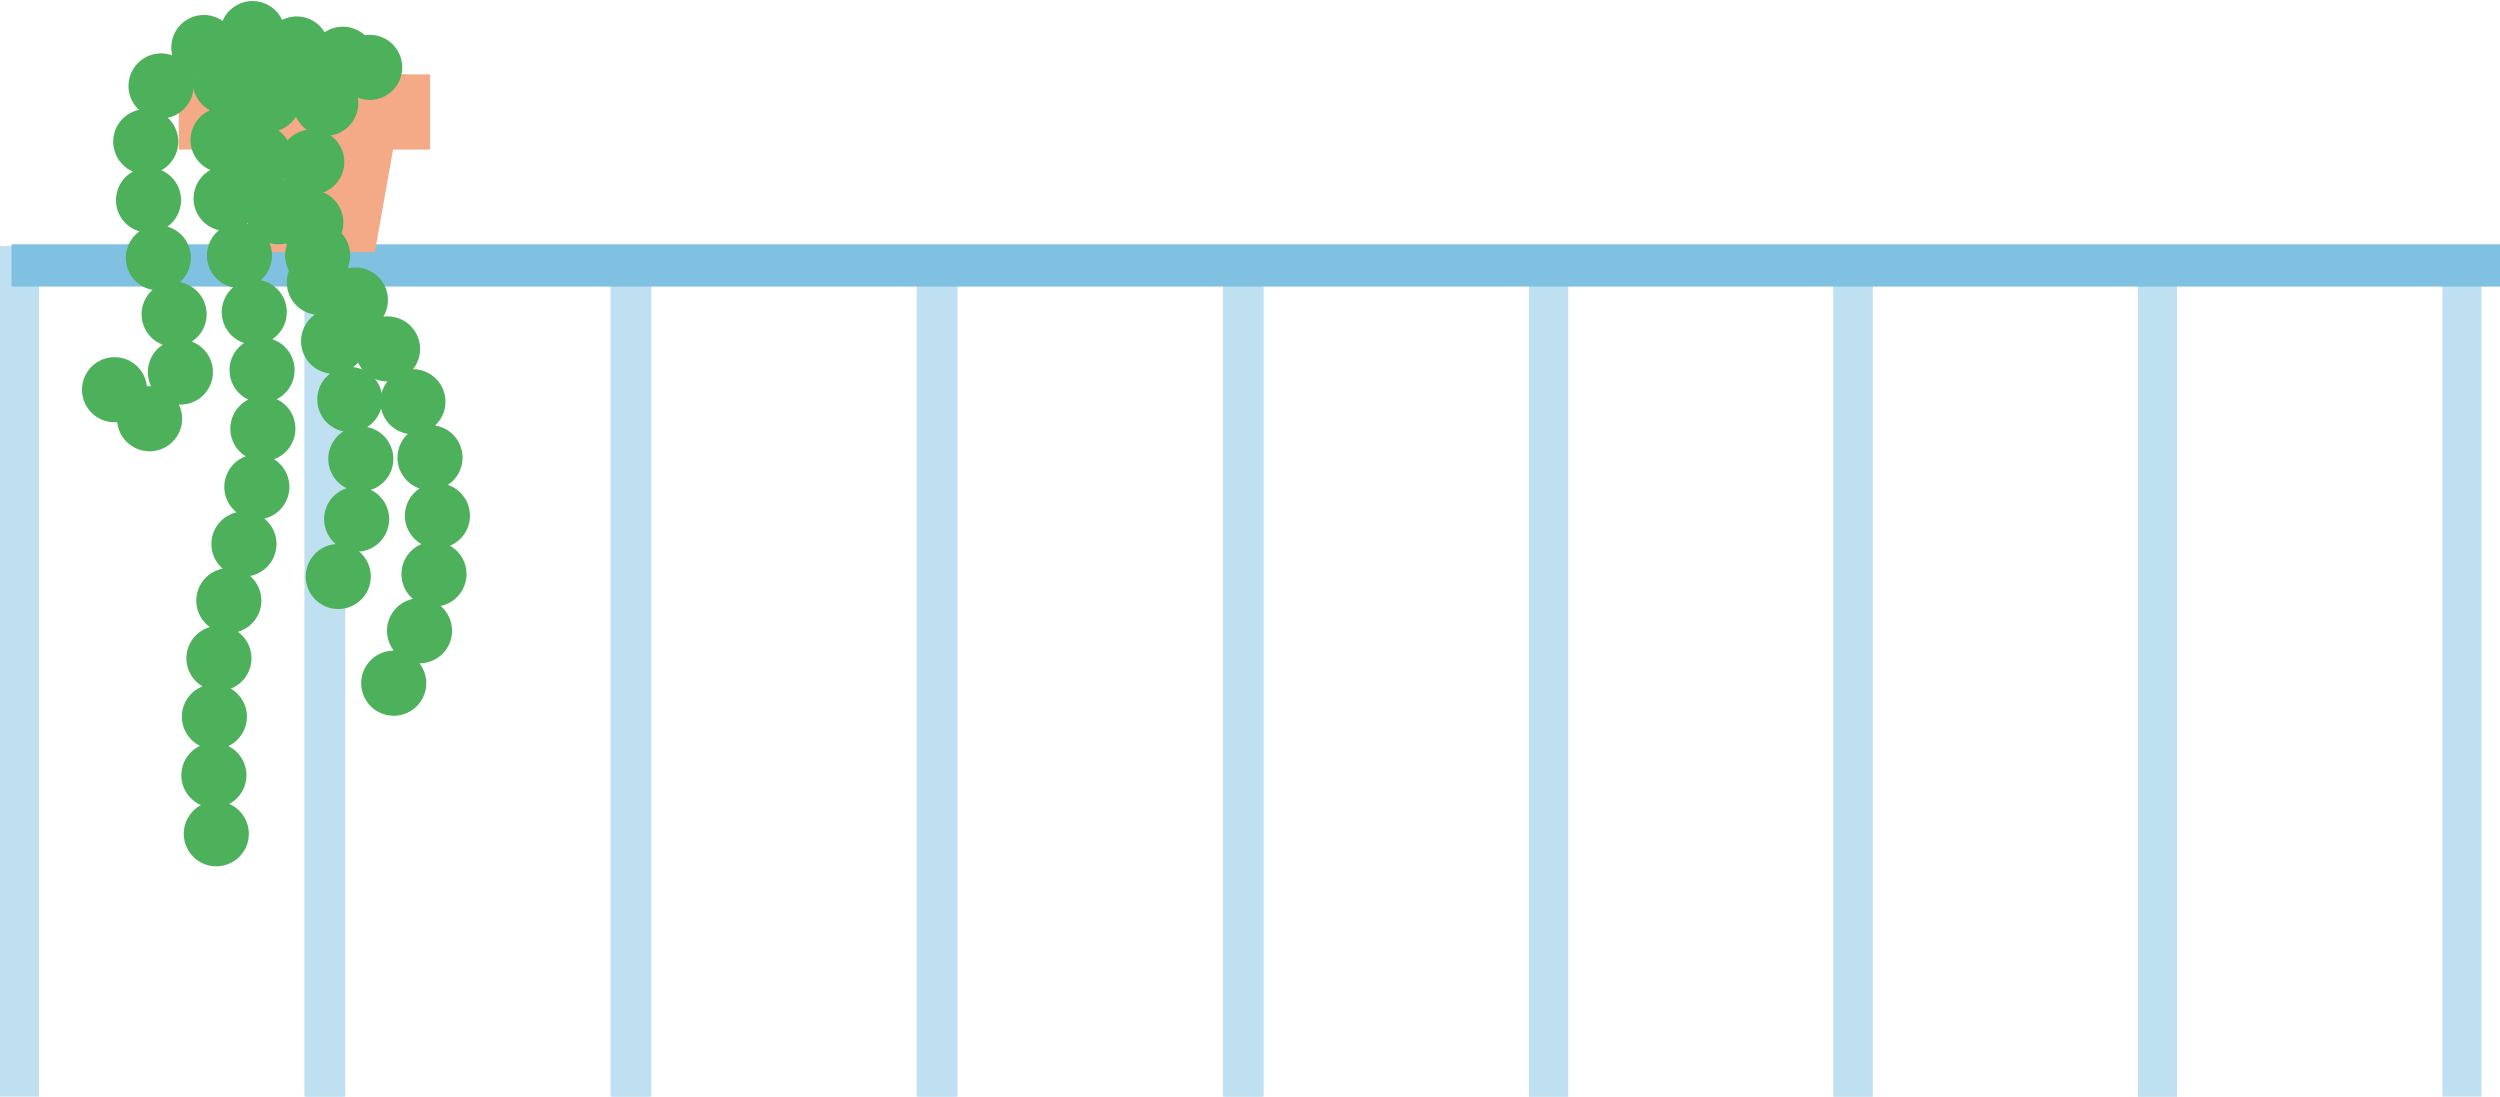 <?xml version="1.0" encoding="UTF-8"?>
<svg id="Layer_2" data-name="Layer 2" xmlns="http://www.w3.org/2000/svg" viewBox="0 0 384.09 168.48">
  <defs>
    <style>
      .cls-1 {
        fill: #f4aa86;
      }

      .cls-1, .cls-2 {
        stroke-width: 0px;
      }

      .cls-3, .cls-4, .cls-5, .cls-6 {
        fill: none;
        stroke-miterlimit: 10;
      }

      .cls-3, .cls-5, .cls-6 {
        stroke: #4db05b;
        stroke-linecap: round;
        stroke-width: 10px;
      }

      .cls-4 {
        stroke: #bfe0f0;
        stroke-width: 6px;
      }

      .cls-2 {
        fill: #80c1e2;
      }

      .cls-5 {
        stroke-dasharray: 0 0 0 9;
      }

      .cls-6 {
        stroke-dasharray: 0 0 0 9.3;
      }
    </style>
  </defs>
  <g id="illustraties">
    <g>
      <g>
        <g>
          <polyline class="cls-4" points="3 168.48 3 40.8 49.77 40.8 49.77 168.48"/>
          <polyline class="cls-4" points="50.04 168.48 50.04 40.8 96.81 40.8 96.81 168.48"/>
          <polyline class="cls-4" points="97.07 168.48 97.07 40.8 143.84 40.8 143.84 168.48"/>
          <polyline class="cls-4" points="144.11 168.48 144.11 40.8 190.88 40.8 190.88 168.48"/>
          <polyline class="cls-4" points="191.14 168.48 191.14 40.8 237.92 40.8 237.92 168.48"/>
          <polyline class="cls-4" points="237.92 168.48 237.92 40.8 284.69 40.8 284.69 168.48"/>
          <polyline class="cls-4" points="284.69 168.48 284.69 40.8 331.46 40.8 331.46 168.48"/>
          <polyline class="cls-4" points="331.46 168.48 331.46 40.8 378.24 40.8 378.24 168.48"/>
        </g>
        <rect class="cls-2" x="1.77" y="37.53" width="382.32" height="6.5"/>
      </g>
      <g>
        <g>
          <polygon class="cls-1" points="42.45 11.42 51.08 11.42 62.44 11.42 57.59 38.75 51.08 38.75 42.45 38.75 35.94 38.75 31.1 11.42 42.45 11.42"/>
          <rect class="cls-1" x="27.46" y="11.42" width="38.62" height="11.55" transform="translate(93.54 34.4) rotate(-180)"/>
        </g>
        <g>
          <line class="cls-3" x1="56.8" y1="10.35" x2="56.8" y2="10.35"/>
          <path class="cls-6" d="M50.04,15.87c-.24.58-.45,1.18-.63,1.78-2.09,6.63-2.17,13.76-1.22,20.65.95,6.89,2.89,13.59,4.78,20.28,1.19,4.21,2.37,8.47,2.52,12.84.1,2.82-.23,5.63-.71,8.41-.26,1.5-.57,3.01-1.01,4.47"/>
          <line class="cls-3" x1="51.97" y1="88.57" x2="51.97" y2="88.57"/>
        </g>
        <path class="cls-5" d="M52.67,9.1c-.07-2.26-2.98-3.54-5.11-2.78-2.13.75-3.51,2.79-4.56,4.79-3.1,5.94-4.48,13.31-1.48,19.3,1.62,3.24,4.35,5.76,6.86,8.37,9.22,9.59,16.26,21.61,18.29,34.75,2.03,13.14-1.41,27.4-10.55,37.05"/>
        <path class="cls-5" d="M45.32,10.12c-.93-2.44-2.51-4.37-4.35-4.95-1.84-.57-3.9.34-5.09,2.51-1.24,2.27-1.39,5.41-1.48,8.33-.17,5.29-.34,10.67.54,15.8.75,4.4,2.25,8.43,3.34,12.67,2.87,11.13,2.88,23.79.25,35.05-.97,4.13-2.27,8.07-3.25,12.19-3.4,14.34-2.66,30.07-1.41,45.17"/>
        <path class="cls-5" d="M38.86,10.33c-.83-2.53-3.91-3.81-6.53-3.3s-4.77,2.39-6.41,4.49c-1.19,1.53-2.19,3.23-2.78,5.08-.69,2.19-.78,4.52-.76,6.82.07,6.79,1.06,13.56,2.95,20.08.81,2.78,1.77,5.53,2.25,8.38.47,2.86.42,5.89-.77,8.53-.88,1.97-2.52,3.73-4.63,4.16-2.11.43-4.6-.89-4.93-3.02-.13-.83.15-1.8.9-2.16"/>
      </g>
    </g>
  </g>
</svg>